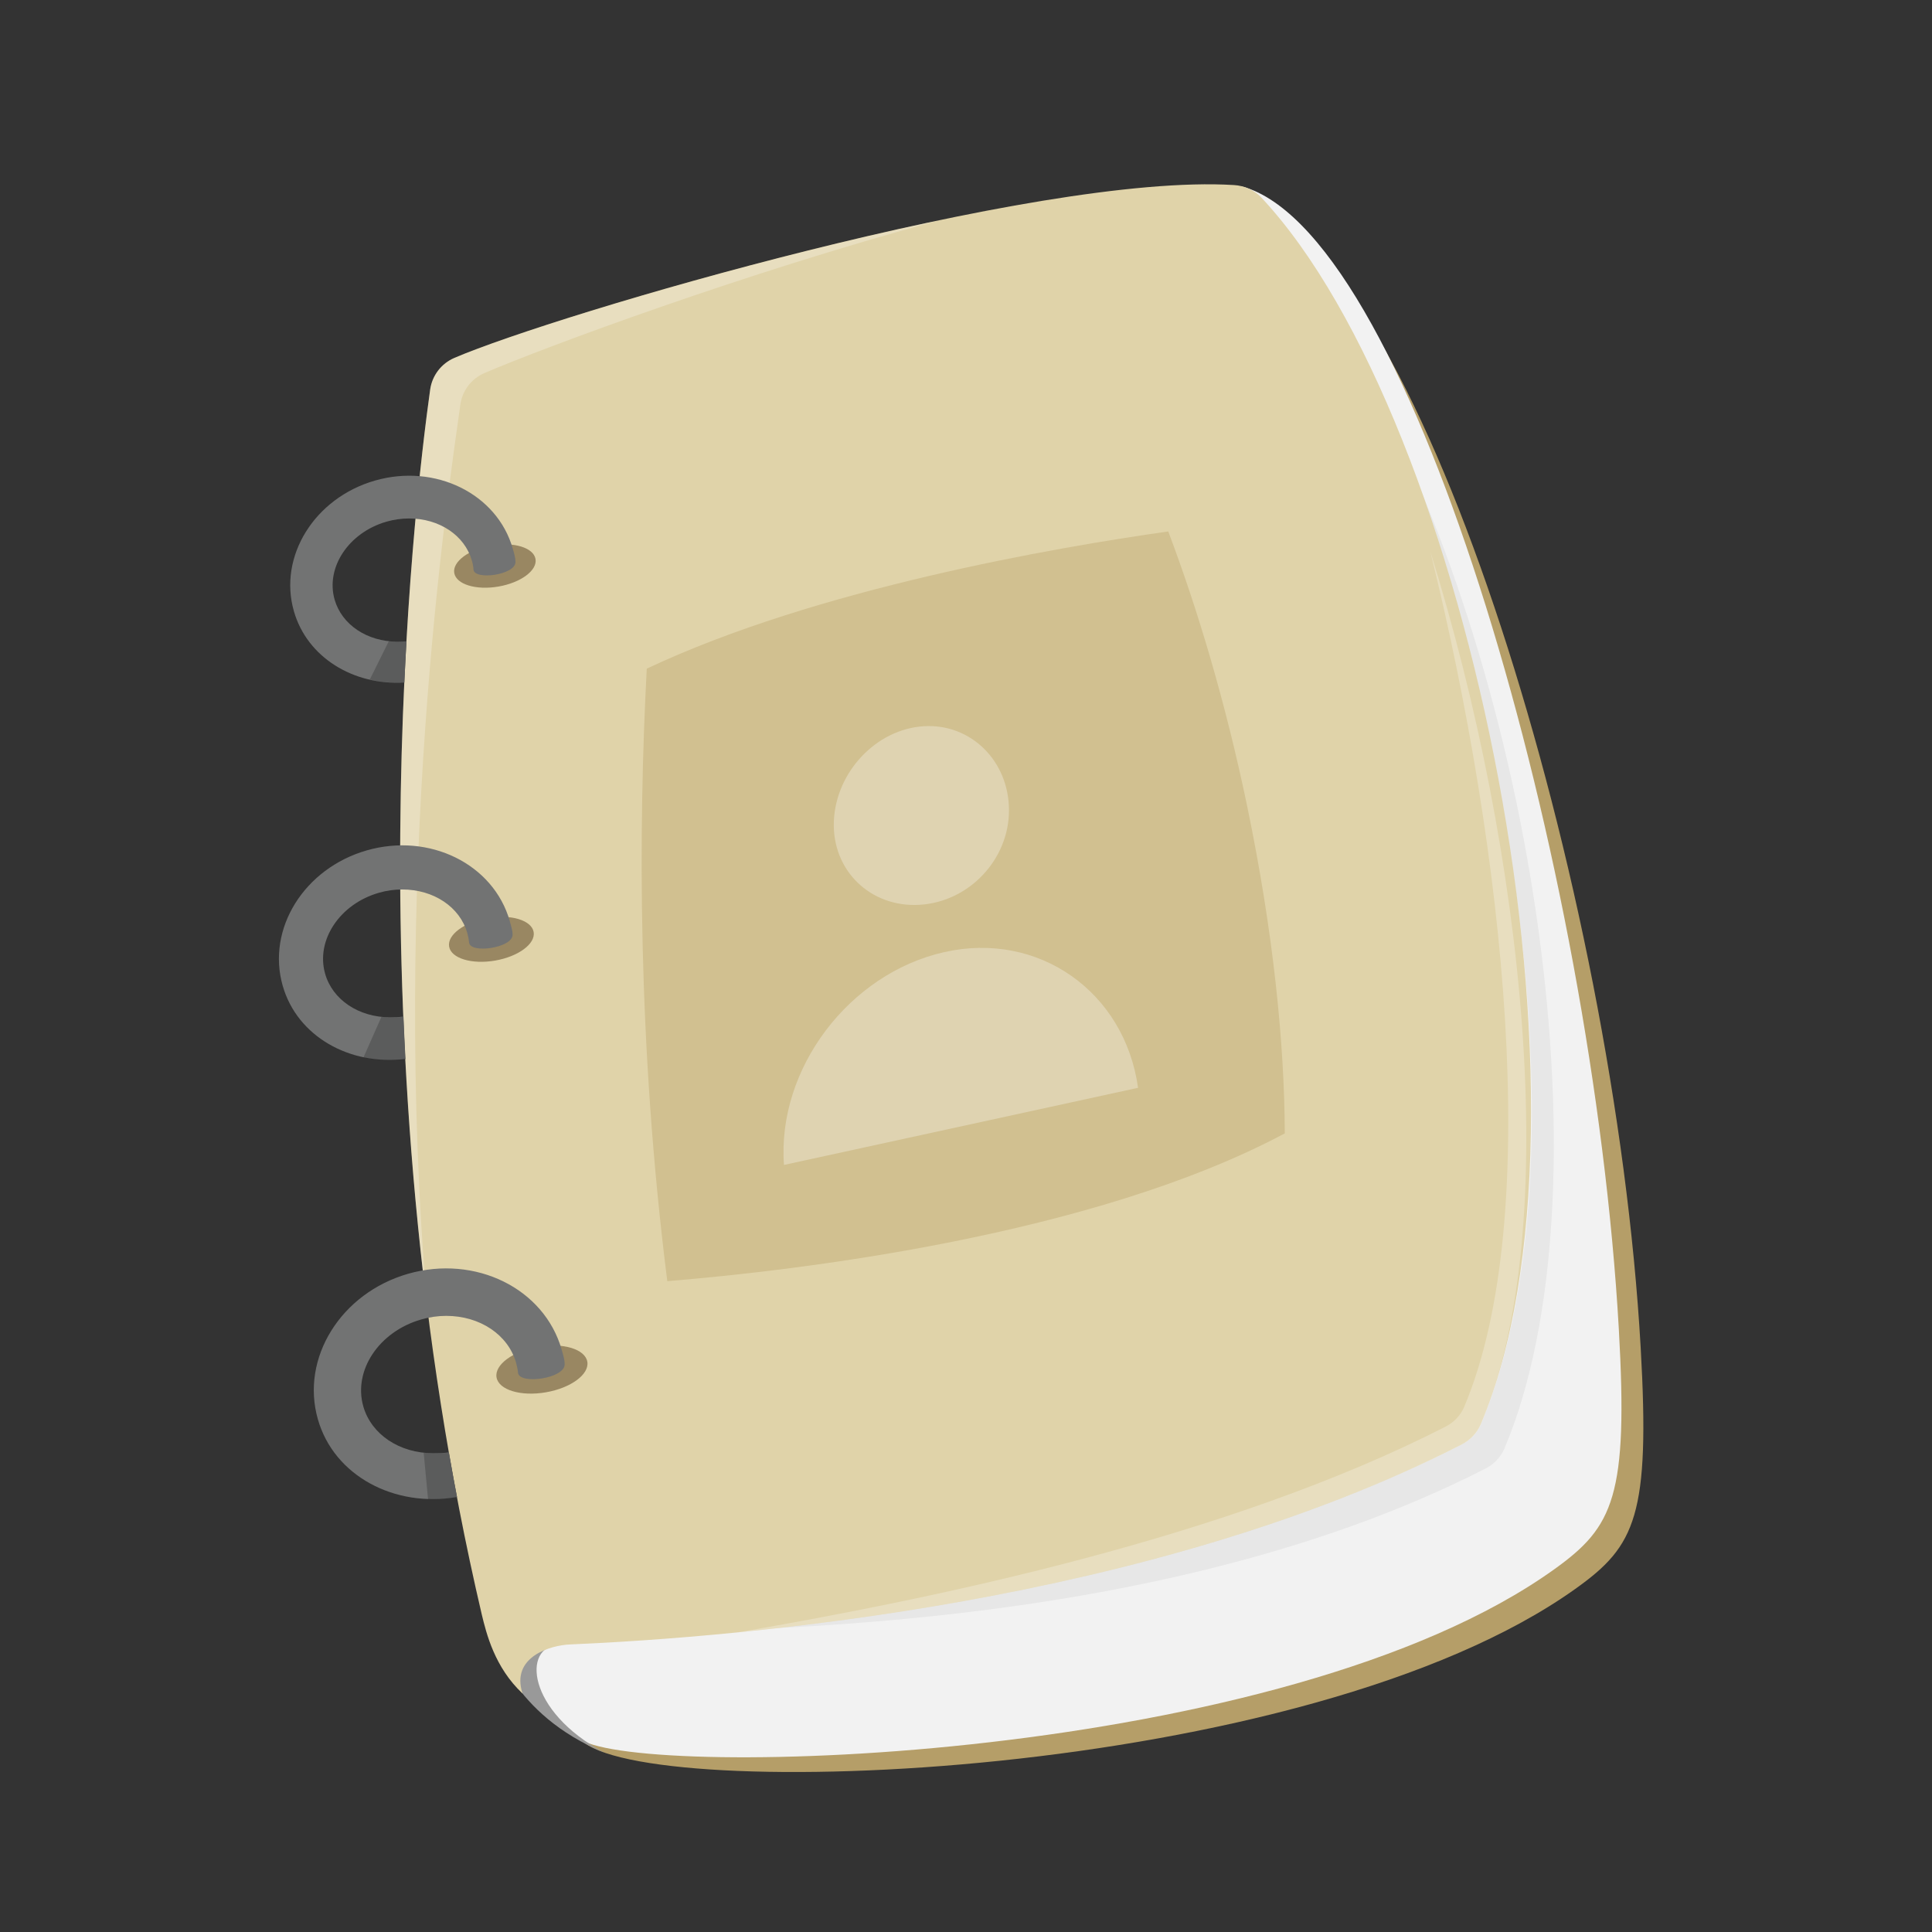 <?xml version="1.0" ?><!DOCTYPE svg  PUBLIC '-//W3C//DTD SVG 1.1//EN'  'http://www.w3.org/Graphics/SVG/1.1/DTD/svg11.dtd'><svg enable-background="new 0 0 128 128" id="Layer_1" version="1.1" viewBox="0 0 128 128" xml:space="preserve" xmlns="http://www.w3.org/2000/svg" xmlns:xlink="http://www.w3.org/1999/xlink"><rect x="0" y="0" width="128" height="128" fill="#333333" stroke="none"/><path d="M33.82,107.39c0,0,2.87,5.97,4.65,7.86c4.03,4.25,48.05,2.84,65.98-10.04c3.9-2.8,4.88-4.82,4.25-15.92  c-1.73-30.45-14.44-71.68-25.5-75.53S33.82,107.39,33.82,107.39z" fill="#B59E68"/><path d="M32.2,107.69c1.23,1.86,2.47,5.14,6.27,7.56c4.16,2.65,46.6,1.59,64.53-11.3c3.9-2.8,4.88-4.82,4.25-15.92  c-1.73-30.45-13.51-71.95-24.7-75.6C71.42,8.79,32.2,107.69,32.2,107.69z" fill="#F2F2F2"/><g opacity="0.05"><path d="M98.11,94.36c-0.24,0.58-0.7,1.05-1.26,1.33c-21.51,10.99-50.06,12.16-60.3,12.51c8.43-0.2,39.08,0.74,61.86-10.9   c0.56-0.29,1.01-0.75,1.26-1.33c7.13-16.91,1.93-50.94-9.06-70.75C100.57,45.91,105.11,77.76,98.11,94.36z"/></g><path d="M32.2,107.69c0.5,1.2,1.73,5.89,7.83,8.42c-5.16-2.76-5.42-7.05-3.02-7.13  C38.56,108.93,31.83,106.04,32.2,107.69z" fill="#999999"/><path d="M34.62,112.2c-0.8-2.45,1.89-3.2,3.13-3.25c11.35-0.49,38.57-2.76,59.09-13.25  c0.56-0.29,1.01-0.75,1.26-1.33c8.63-20.47-0.65-66.46-14.54-81.29c-0.47-0.5-1.13-0.78-1.81-0.82  c-13.14-0.81-44.89,8.55-51.64,11.45c-0.87,0.37-1.48,1.17-1.61,2.1c-1.08,7.7-5.35,43.74,3.42,81.16  C32.22,108.21,32.77,110.47,34.62,112.2z" fill="#E0D3A9"/><path d="M30.5,26.81c0.13-0.94,0.74-1.73,1.61-2.1c4.06-1.74,17.25-6.63,29.98-10.08  c-13.29,2.79-27.68,7.25-31.98,9.08c-0.87,0.37-1.48,1.17-1.61,2.1c-0.88,6.28-3.88,31.43-0.19,60.81  C25.86,58.08,29.66,32.78,30.5,26.81z" fill="#FFFFFF" opacity="0.25"/><path d="M97.01,93.2c-0.24,0.58-0.7,1.05-1.26,1.33c-14.38,7.35-33.62,11.33-46.88,13.62  c13.41-1.34,32.57-4.58,47.98-12.45c0.56-0.29,1.01-0.75,1.26-1.33c5.52-13.09,2.89-37.82-3.35-57.84  C99.67,56.43,102.31,80.61,97.01,93.2z" fill="#FFFFFF" opacity="0.25"/><path d="M77.4,35.21c-7.5,1.06-23.32,3.79-34.55,9.09c-0.56,10.54-0.62,24.95,1.36,40.58  c8.54-0.7,28.16-2.99,40.91-9.79c-0.02-5.93-0.75-13.31-2.5-21.72C81.2,46.55,79.35,40.37,77.4,35.21z" fill="#D1C090"/><g opacity="0.3"><path d="M66.84,53.38c0.17,3.25-2.34,6.18-5.61,6.54c-3.28,0.36-5.97-1.99-5.99-5.24   c-0.01-3.25,2.54-6.18,5.67-6.54C64.03,47.78,66.68,50.13,66.84,53.38z" fill="#FFFFFF"/></g><g opacity="0.3"><path d="M51.94,77.18c-0.47-6.38,4.33-12.69,10.62-14.1c6.24-1.41,11.95,2.62,12.84,8.99" fill="#FFFFFF"/></g><ellipse cx="35.86" cy="90.7" fill="#998762" rx="3.05" ry="1.53" transform="matrix(0.986 -0.17 0.17 0.986 -14.873 7.402)"/><path d="M29.74,96.22c-0.34,0.06-0.7,0.06-1.04,0.06c-2.24,0-4.1-1.25-4.63-3.1c-0.68-2.38,1.04-4.96,3.83-5.76  c0.55-0.16,1.11-0.24,1.66-0.24c2.24,0,4.1,1.25,4.63,3.1c0.06,0.22,0.11,0.45,0.13,0.67c0.08,0.8,3.1,0.39,3.09-0.56  c0-0.33-0.11-0.65-0.2-0.98c-1.16-4.05-5.71-6.29-10.17-5.02c-4.46,1.28-7.14,5.59-5.98,9.64c1.07,3.76,5.09,5.87,9.22,5.15  C30.08,98.15,29.91,97.25,29.74,96.22z" fill="#727373"/><path d="M30.28,99.19c-0.2-1.03-0.36-1.94-0.54-2.96c-0.34,0.06-0.7,0.06-1.04,0.06c-0.21,0-0.42-0.02-0.63-0.04  l0.29,3.08C28.99,99.34,29.63,99.3,30.28,99.19z" opacity="0.2"/><ellipse cx="32.52" cy="62.21" fill="#998762" rx="2.84" ry="1.43" transform="matrix(0.986 -0.17 0.17 0.986 -10.085 6.421)"/><ellipse cx="32.76" cy="37.49" fill="#998762" rx="2.73" ry="1.38" transform="matrix(0.986 -0.17 0.17 0.986 -5.887 6.104)"/><path d="M33.77,61.01c-1.08-3.77-5.32-5.86-9.47-4.67c-4.15,1.19-6.65,5.2-5.57,8.97c0.96,3.36,4.44,5.3,8.13,4.85  c-0.05-0.95-0.09-1.88-0.13-2.81c-0.29,0.04-0.6,0.05-0.88,0.05c-2.08,0-3.82-1.16-4.31-2.89c-0.63-2.21,0.97-4.62,3.56-5.36  c0.51-0.15,1.03-0.22,1.55-0.22c2.08,0,3.82,1.16,4.31,2.89c0.06,0.21,0.1,0.42,0.12,0.63c0.07,0.75,2.88,0.36,2.88-0.52  C33.96,61.62,33.85,61.32,33.77,61.01z" fill="#727373"/><path d="M26.73,67.36c-0.29,0.04-0.59,0.05-0.88,0.05c0,0,0,0,0,0c-0.2,0-0.39-0.02-0.58-0.04l-1.19,2.69  c0.89,0.19,1.83,0.24,2.79,0.12C26.81,69.22,26.77,68.28,26.73,67.36C26.73,67.36,26.73,67.36,26.73,67.36z" opacity="0.2"/><path d="M33.97,36.34c-1.04-3.63-5.13-5.65-9.13-4.5s-6.41,5.02-5.37,8.65c0.88,3.08,3.96,4.93,7.32,4.73  c0.04-0.94,0.09-1.85,0.14-2.73c-0.2,0.01-0.4,0.02-0.6,0.02c-2.01,0-3.68-1.12-4.16-2.78c-0.61-2.13,0.93-4.45,3.44-5.17  c0.49-0.14,1-0.21,1.49-0.21c2.01,0,3.68,1.12,4.16,2.78c0.06,0.2,0.1,0.4,0.11,0.61c0.07,0.72,2.78,0.35,2.78-0.5  C34.15,36.92,34.05,36.63,33.97,36.34z" fill="#727373"/><path d="M26.93,42.48C26.93,42.48,26.93,42.48,26.93,42.48c-0.2,0.01-0.4,0.02-0.6,0.02c0,0,0,0,0,0  c-0.19,0-0.38-0.02-0.56-0.04l-1.27,2.56c0.73,0.17,1.5,0.24,2.29,0.2C26.83,44.28,26.88,43.36,26.93,42.48z" opacity="0.2"/></svg>